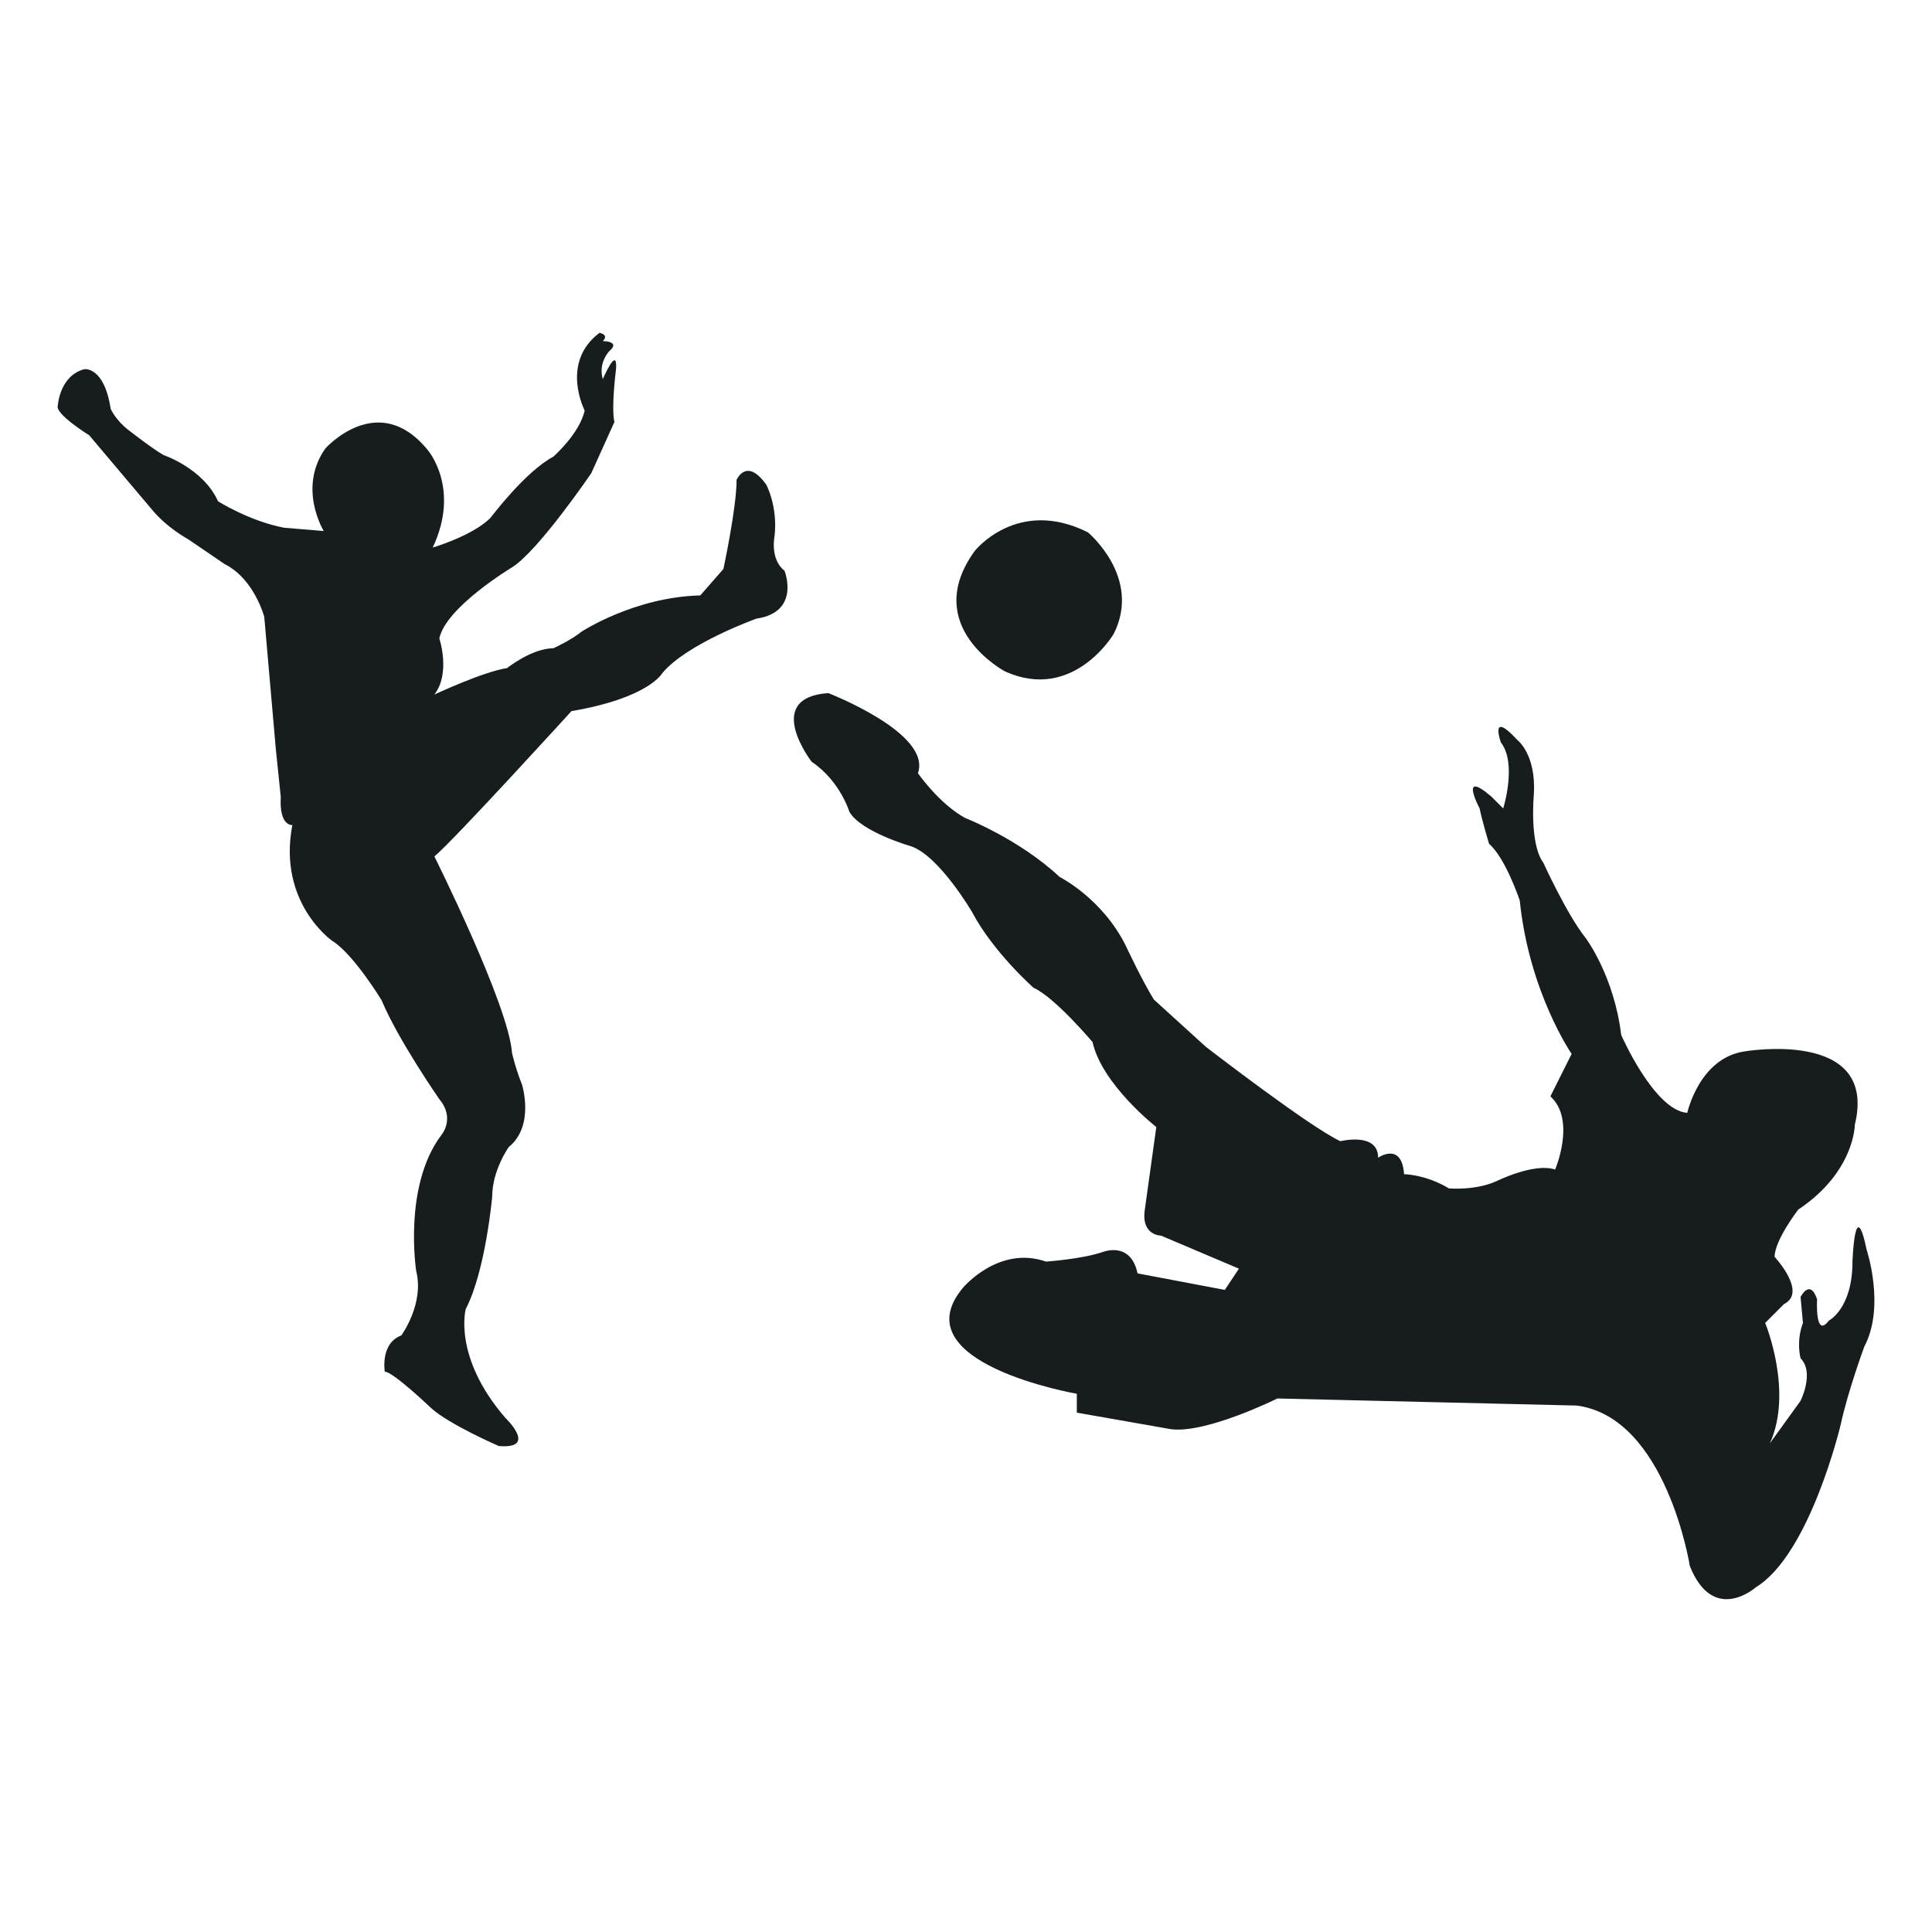 <?xml version="1.0" encoding="utf-8"?>
<!-- Generator: Adobe Illustrator 22.1.0, SVG Export Plug-In . SVG Version: 6.00 Build 0)  -->
<svg version="1.1" xmlns="http://www.w3.org/2000/svg" xmlns:xlink="http://www.w3.org/1999/xlink" x="0px" y="0px"
	 viewBox="22.366 337.079 100 100" enable-background="new 22.366 337.079 100 100" xml:space="preserve">
<g id="background">
	<g id="XMLID_26_">
		<path id="XMLID_124_" fill="#171D1E" d="M62.458,364.821c0.171-1.539-0.427-2.65-0.427-2.65c-1.026-1.453-1.539-0.257-1.539-0.257
			c0,1.453-0.683,4.616-0.683,4.616l-1.197,1.368c-3.419,0.085-6.154,1.881-6.154,1.881c-0.513,0.427-1.453,0.855-1.453,0.855
			c-1.111,0-2.394,1.026-2.394,1.026c-1.197,0.171-3.761,1.368-3.761,1.368c0.855-1.111,0.256-2.906,0.256-2.906
			c0.342-1.624,3.761-3.676,3.761-3.676c1.368-0.855,4.103-4.873,4.103-4.873l1.197-2.65c-0.171-0.769,0.085-2.735,0.085-2.735
			c0.086-1.282-0.684,0.513-0.684,0.513c-0.256-0.855,0.342-1.453,0.342-1.453c0.599-0.513-0.342-0.513-0.342-0.513
			c0.342-0.342-0.171-0.428-0.171-0.428c-2.051,1.539-0.769,4.018-0.769,4.018c-0.256,1.196-1.624,2.393-1.624,2.393
			c-1.453,0.769-3.248,3.163-3.248,3.163c-0.94,0.94-2.992,1.539-2.992,1.539c1.453-3.078-0.256-5.043-0.256-5.043
			c-2.565-3.163-5.3-0.086-5.3-0.086c-1.453,2.052-0.085,4.274-0.085,4.274l-2.052-0.171c-1.795-0.342-3.419-1.368-3.419-1.368
			c-0.769-1.709-2.821-2.393-2.821-2.393c-0.599-0.342-1.796-1.282-1.796-1.282c-0.684-0.513-0.94-1.111-0.94-1.111
			c-0.342-2.223-1.368-2.051-1.368-2.051c-1.282,0.342-1.367,1.881-1.367,1.881c-0.172,0.428,1.624,1.539,1.624,1.539l3.248,3.846
			c0.77,0.94,1.881,1.539,1.881,1.539l1.881,1.282c1.539,0.769,2.051,2.736,2.051,2.736l0.598,6.838l0.256,2.479
			c-0.085,1.539,0.599,1.454,0.599,1.454c-0.769,4.017,2.052,5.984,2.052,5.984c1.111,0.684,2.564,3.077,2.564,3.077
			c0.855,2.052,2.992,5.129,2.992,5.129c0.855,1.025,0.085,1.881,0.085,1.881c-1.966,2.649-1.282,7.009-1.282,7.009
			c0.427,1.71-0.769,3.334-0.769,3.334c-1.112,0.428-0.855,1.881-0.855,1.881c0.428,0,2.394,1.881,2.394,1.881
			c0.94,0.855,3.505,1.966,3.505,1.966c2.051,0.17,0.342-1.454,0.342-1.454c-2.736-3.163-2.052-5.641-2.052-5.641
			c1.026-1.966,1.368-5.812,1.368-5.812c0-1.368,0.855-2.565,0.855-2.565c1.368-1.111,0.684-3.248,0.684-3.248
			c-0.342-0.855-0.513-1.624-0.513-1.624c-0.171-2.479-4.018-10.172-4.018-10.172c1.026-0.855,7.095-7.523,7.095-7.523
			c4.018-0.684,4.702-1.966,4.702-1.966c1.282-1.539,4.873-2.821,4.873-2.821c2.308-0.342,1.453-2.479,1.453-2.479
			C62.202,366.017,62.458,364.821,62.458,364.821z"/>
		<path id="XMLID_123_" fill="#171D1E" d="M118.983,401.766c-0.611-2.932-0.733,0.611-0.733,0.611c0,2.443-1.221,3.054-1.221,3.054
			c-0.733,0.977-0.611-1.1-0.611-1.1c-0.366-1.099-0.855-0.122-0.855-0.122l0.123,1.344c-0.366,0.977-0.123,1.832-0.123,1.832
			c0.733,0.733,0,2.199,0,2.199l-1.588,2.199c1.222-2.687-0.244-6.23-0.244-6.23l0.977-0.978c1.221-0.61-0.489-2.443-0.489-2.443
			c0-0.855,1.221-2.443,1.221-2.443c2.932-1.954,2.932-4.398,2.932-4.398c1.222-5.008-5.741-3.787-5.741-3.787
			c-2.321,0.366-2.932,3.176-2.932,3.176c-1.71-0.122-3.42-4.031-3.42-4.031c-0.366-3.054-1.833-5.009-1.833-5.009
			c-0.977-1.221-2.198-3.909-2.198-3.909c-0.733-0.977-0.489-3.542-0.489-3.542c0.122-2.077-0.855-2.809-0.855-2.809
			c-1.466-1.588-0.855,0.122-0.855,0.122c0.855,1.099,0.122,3.42,0.122,3.42l-0.61-0.61c-1.71-1.466-0.611,0.61-0.611,0.61
			c0.122,0.611,0.489,1.833,0.489,1.833c0.855,0.733,1.588,2.932,1.588,2.932c0.489,4.764,2.687,7.941,2.687,7.941l-1.1,2.198
			c1.344,1.222,0.245,3.787,0.245,3.787c-1.1-0.366-3.054,0.611-3.054,0.611c-1.099,0.489-2.443,0.366-2.443,0.366
			c-1.221-0.733-2.321-0.733-2.321-0.733c-0.122-1.71-1.343-0.855-1.343-0.855c0-1.344-1.955-0.855-1.955-0.855
			c-1.588-0.733-6.963-4.886-6.963-4.886l-2.688-2.443c-0.611-0.977-1.466-2.809-1.466-2.809c-1.221-2.443-3.42-3.542-3.42-3.542
			c-2.077-1.954-4.886-3.051-4.886-3.051c-1.344-0.733-2.443-2.317-2.443-2.317c0.733-2.077-4.642-4.146-4.642-4.146
			c-3.421,0.245-0.856,3.558-0.856,3.558c1.466,0.978,1.955,2.596,1.955,2.596c0.611,1.038,3.176,1.771,3.176,1.771
			c1.466,0.489,3.176,3.42,3.176,3.42c1.099,2.077,3.176,3.909,3.176,3.909c1.1,0.489,3.054,2.81,3.054,2.81
			c0.489,2.199,3.299,4.398,3.299,4.398l-0.611,4.397c-0.122,1.222,0.855,1.222,0.855,1.222l4.033,1.711l-0.731,1.099l-4.515-0.855
			c-0.367-1.71-1.824-1.099-1.824-1.099c-1.099,0.367-2.916,0.489-2.916,0.489c-2.443-0.855-4.288,1.344-4.288,1.344
			c-3.298,3.909,5.883,5.497,5.883,5.497v0.977l4.866,0.855c1.833,0.244,5.515-1.588,5.515-1.588l15.495,0.366
			c4.642,0.611,5.854,8.307,5.854,8.307c1.221,3.054,3.416,1.099,3.416,1.099c2.809-1.711,4.395-8.429,4.395-8.429
			c0.366-1.71,1.221-4.031,1.221-4.031C119.962,404.698,118.983,401.766,118.983,401.766z"/>
		<path id="XMLID_122_" fill="#171D1E" d="M74.395,371.837c3.543,1.588,5.62-1.954,5.62-1.954c1.466-2.932-1.344-5.253-1.344-5.253
			c-3.665-1.832-5.863,0.977-5.863,0.977C69.998,369.517,74.395,371.837,74.395,371.837z"/>
	</g>
</g>
<g id="pattern-1">
</g>
<g id="pattern-2_1_">
</g>
</svg>
